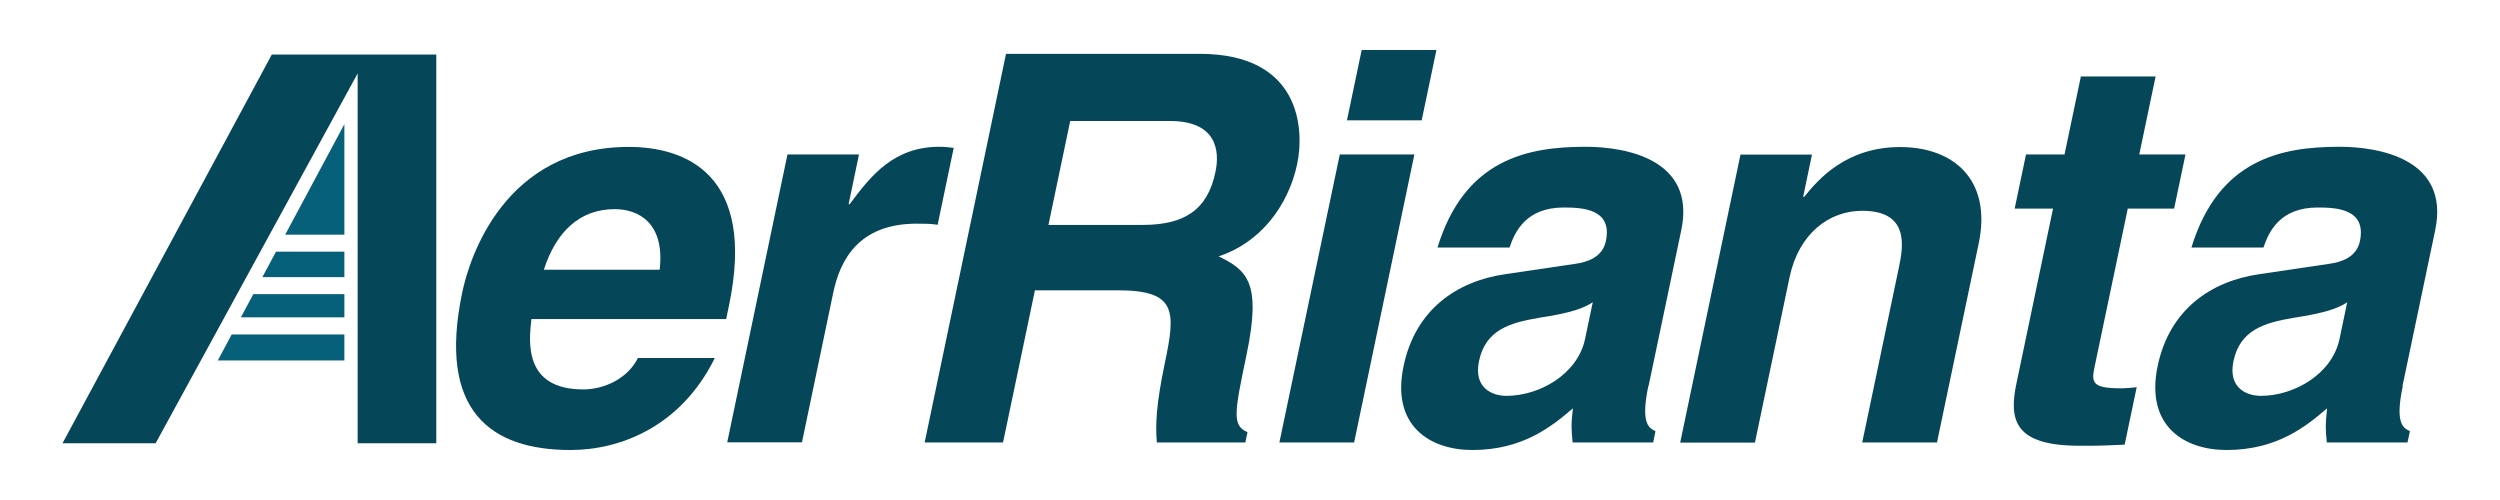 <svg width="200" height="40" viewBox="0 0 200 40" fill="none" xmlns="http://www.w3.org/2000/svg">
<g clip-path="url(#clip0_8677_2242)">
<path fill-rule="evenodd" clip-rule="evenodd" d="M57.184 28.642C54.449 34.191 49.541 36 45.649 36C39.249 36 34.989 32.886 36.978 23.4C37.551 20.625 40.362 11.753 50.308 11.753C54.794 11.753 60.524 13.914 58.319 24.442L58.092 25.527H42.513C42.319 27.26 41.843 31.153 46.665 31.153C48.33 31.153 50.221 30.287 51.032 28.642H57.184ZM52.773 21.579C53.205 17.851 51.097 16.732 49.173 16.732C46.362 16.732 44.481 18.553 43.508 21.579H52.773Z" fill="#064659"/>
<path fill-rule="evenodd" clip-rule="evenodd" d="M63 12.356H68.719L67.887 16.337H67.973C69.703 14.001 71.53 11.742 75.162 11.742C75.541 11.742 75.919 11.786 76.297 11.83L75.011 17.982C74.514 17.894 73.876 17.894 73.324 17.894C68.676 17.894 67.206 20.833 66.665 23.389L64.157 35.386H58.178L63 12.345V12.356Z" fill="#064659"/>
<path fill-rule="evenodd" clip-rule="evenodd" d="M80.481 4.307H95.973C104.124 4.307 104.34 10.415 103.778 13.102C103.065 16.524 100.74 19.463 97.486 20.505C99.767 21.623 100.935 22.577 99.724 28.378C98.773 32.929 98.535 34.048 99.8 34.574L99.627 35.397H92.546C92.427 33.927 92.503 32.326 93.173 29.113C94.07 24.869 94.146 23.224 89.411 23.224H82.794L80.243 35.397H73.973L80.481 4.307ZM91.4 17.993C94.73 17.993 96.6 16.82 97.238 13.749C97.584 12.104 97.368 9.681 93.605 9.681H85.616L83.876 17.993H91.389H91.4Z" fill="#064659"/>
<path fill-rule="evenodd" clip-rule="evenodd" d="M113.151 12.356L108.33 35.397H102.351L107.184 12.356H113.162H113.151ZM113.724 9.626H107.757L108.935 4H114.913L113.735 9.626H113.724Z" fill="#064659"/>
<path fill-rule="evenodd" clip-rule="evenodd" d="M131.865 30.89C131.303 33.62 131.767 34.223 132.438 34.486L132.254 35.397H125.811C125.703 34.311 125.681 33.971 125.832 32.666C124.167 34.092 121.843 36 117.789 36C114.373 36 111.281 34.048 112.286 29.288C113.227 24.781 116.524 22.489 120.449 21.93L126.005 21.108C126.967 20.976 128.2 20.592 128.47 19.287C129.011 16.732 126.643 16.6 125.108 16.6C122.124 16.6 121.216 18.465 120.762 19.802H115C117.162 12.74 122.189 11.742 126.849 11.742C130.049 11.742 135.692 12.74 134.503 18.41L131.886 30.879L131.865 30.89ZM127.422 24.178C126.719 24.65 125.659 25.044 123.097 25.428C120.795 25.823 118.838 26.382 118.319 28.894C117.876 31.021 119.357 31.668 120.513 31.668C123.162 31.668 126.211 29.936 126.805 27.117L127.422 24.178Z" fill="#064659"/>
<path fill-rule="evenodd" clip-rule="evenodd" d="M154.957 35.397H148.978L151.908 21.415C152.265 19.726 152.773 16.863 148.978 16.863C146.33 16.863 143.897 18.684 143.162 22.193L140.395 35.408H134.416L139.238 12.367H144.957L144.254 15.745H144.341C145.443 14.363 147.692 11.764 152.005 11.764C156.319 11.764 159.357 14.407 158.297 19.474L154.957 35.408V35.397Z" fill="#064659"/>
<path fill-rule="evenodd" clip-rule="evenodd" d="M171.119 12.357H174.838L173.93 16.688H170.222L167.595 29.212C167.314 30.55 167.249 31.065 169.681 31.065C170.06 31.065 170.503 31.021 170.935 30.978L169.973 35.572C169.022 35.616 168.081 35.66 167.141 35.66H166.373C161.205 35.66 160.687 33.664 161.314 30.681L164.243 16.688H161.173L162.081 12.357H165.162L166.47 6.117H172.449L171.141 12.357H171.119Z" fill="#064659"/>
<path fill-rule="evenodd" clip-rule="evenodd" d="M192.222 30.89C191.649 33.62 192.114 34.223 192.795 34.486L192.6 35.397H186.146C186.038 34.311 186.027 33.971 186.168 32.666C184.503 34.092 182.178 36 178.124 36C174.708 36 171.616 34.048 172.611 29.288C173.551 24.781 176.849 22.489 180.773 21.93L186.319 21.108C187.292 20.976 188.524 20.592 188.795 19.287C189.324 16.732 186.968 16.6 185.422 16.6C182.438 16.6 181.53 18.465 181.076 19.802H175.314C177.476 12.74 182.503 11.742 187.162 11.742C190.362 11.742 196.005 12.74 194.816 18.41L192.2 30.879L192.222 30.89ZM187.778 24.178C187.087 24.65 186.016 25.044 183.465 25.428C181.162 25.823 179.205 26.382 178.676 28.894C178.232 31.021 179.714 31.668 180.87 31.668C183.519 31.668 186.568 29.936 187.162 27.117L187.778 24.178Z" fill="#064659"/>
<path fill-rule="evenodd" clip-rule="evenodd" d="M21.746 4.362L5 35.463H12.449L28.611 5.875V35.463H34.903V4.362H21.746Z" fill="#064659"/>
<path fill-rule="evenodd" clip-rule="evenodd" d="M27.551 20.132H22.081L20.989 22.172H27.551V20.132Z" fill="#07607A"/>
<path fill-rule="evenodd" clip-rule="evenodd" d="M27.551 9.933L22.816 18.771H27.551V9.933Z" fill="#07607A"/>
<path fill-rule="evenodd" clip-rule="evenodd" d="M20.265 23.531L19.27 25.385H27.551V23.531H20.265Z" fill="#07607A"/>
<path fill-rule="evenodd" clip-rule="evenodd" d="M17.422 28.839H27.551V26.755H18.535L17.422 28.839Z" fill="#07607A"/>
</g>
<defs>
<clipPath id="clip0_8677_2242">
<rect width="190" height="32" fill="white" transform="translate(5 4)"/>
</clipPath>
</defs>
</svg>
